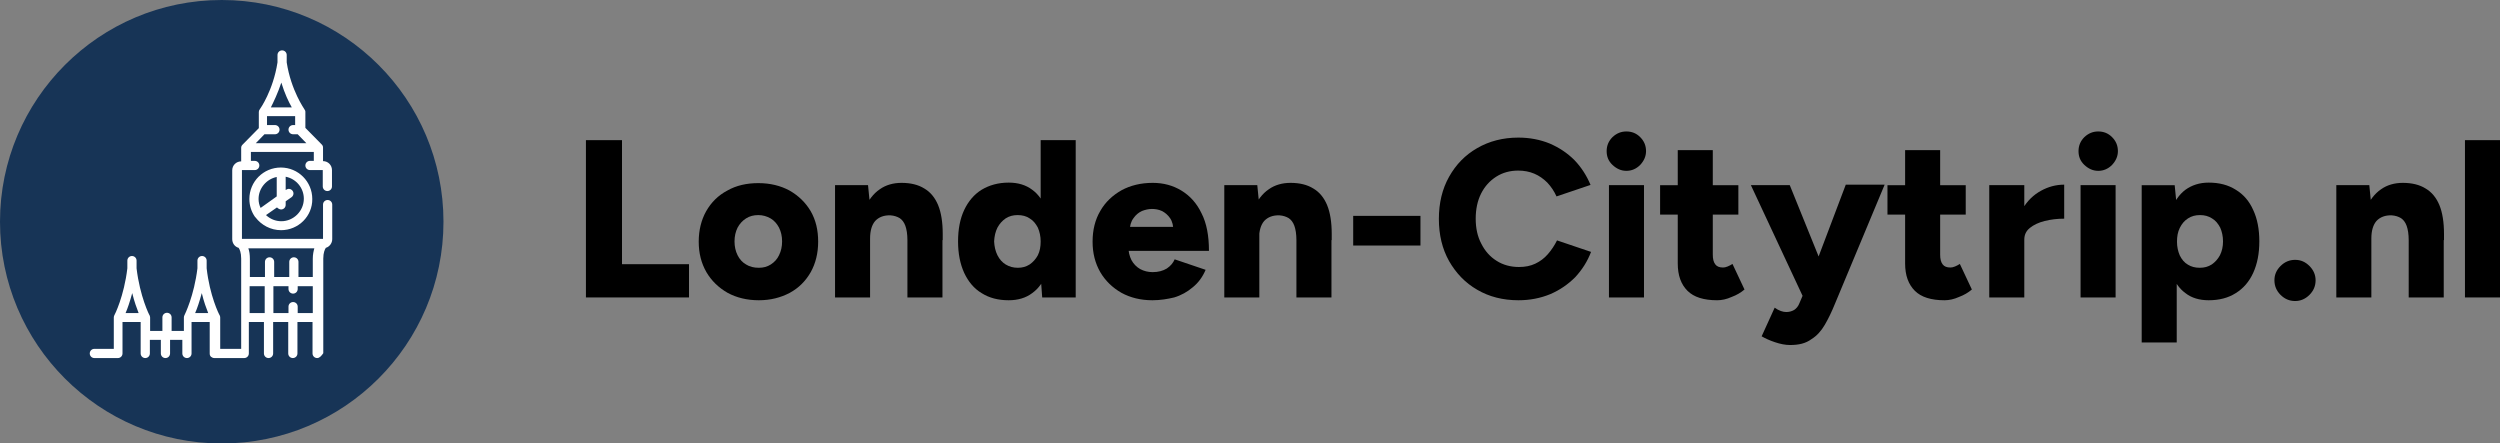<svg xmlns="http://www.w3.org/2000/svg" xmlns:xlink="http://www.w3.org/1999/xlink" version="1.1" id="Layer_1" x="0px" y="0px" style="enable-background:new 0 0 2400 792;" xml:space="preserve" viewBox="618.4 228 977.5 173.4">
<rect x="618.4" y="228" width="977.5" height="173.4" fill="#808080" stroke="none"/>
<style type="text/css">
	.st0{fill:#173456;}
	.st1{fill:#FFFFFF;}
</style>
<g>
	<path d="M847.5,344.3v-61.5h14.1v48.5h26.2v13H847.5z"/>
	<path d="M915.1,345.4c-4.6,0-8.7-1-12.2-2.9c-3.5-2-6.3-4.7-8.3-8.1c-2-3.5-3-7.4-3-11.9c0-4.5,1-8.5,2.9-11.9   c2-3.5,4.7-6.2,8.3-8.1c3.5-2,7.6-2.9,12.1-2.9c4.6,0,8.7,1,12.2,2.9c3.5,2,6.3,4.7,8.3,8.1c2,3.5,2.9,7.4,2.9,11.9   c0,4.5-1,8.5-2.9,11.9c-2,3.5-4.7,6.2-8.2,8.1C923.6,344.4,919.6,345.4,915.1,345.4z M915.1,332.7c1.8,0,3.3-0.4,4.7-1.3   c1.4-0.9,2.5-2.1,3.2-3.6c0.8-1.6,1.2-3.4,1.2-5.4c0-2-0.4-3.8-1.2-5.4c-0.8-1.5-1.9-2.8-3.3-3.6s-3-1.3-4.8-1.3   c-1.8,0-3.4,0.4-4.8,1.3s-2.5,2.1-3.3,3.6c-0.8,1.6-1.2,3.4-1.2,5.4c0,2,0.4,3.8,1.2,5.4c0.8,1.6,1.9,2.8,3.3,3.6   C911.5,332.3,913.2,332.7,915.1,332.7z"/>
	<path d="M944.9,344.3v-43.9h12.9l0.8,8.1v35.8H944.9z M973.2,321.9c0-2.3-0.3-4.2-0.8-5.6c-0.5-1.4-1.3-2.4-2.2-3   c-1-0.6-2.2-1-3.6-1.1c-2.6-0.1-4.6,0.7-6,2.2c-1.3,1.5-2,3.8-2,6.8h-4.1c0-4.6,0.7-8.6,2.1-11.8c1.4-3.2,3.3-5.7,5.8-7.4   c2.4-1.7,5.3-2.5,8.5-2.5c3.5,0,6.5,0.7,8.9,2.2c2.4,1.4,4.2,3.6,5.4,6.5c1.2,2.9,1.8,6.7,1.8,11.2v2.5H973.2z M973.2,344.3v-22.5   h13.7v22.5H973.2z"/>
	<path d="M1012.8,345.4c-4.1,0-7.6-0.9-10.6-2.8c-3-1.8-5.2-4.5-6.8-7.9c-1.6-3.5-2.4-7.6-2.4-12.3c0-4.8,0.8-8.9,2.4-12.3   c1.6-3.4,3.9-6.1,6.8-7.9c3-1.8,6.5-2.8,10.6-2.8c3.6,0,6.7,0.9,9.2,2.8c2.5,1.8,4.3,4.5,5.6,7.9c1.2,3.4,1.8,7.5,1.8,12.3   c0,4.7-0.6,8.8-1.8,12.3c-1.2,3.5-3.1,6.1-5.6,7.9C1019.5,344.5,1016.4,345.4,1012.8,345.4z M1016.4,332.7c1.7,0,3.2-0.4,4.6-1.3   c1.3-0.9,2.4-2.1,3.2-3.6c0.8-1.6,1.1-3.4,1.1-5.4c0-2-0.4-3.8-1.1-5.4c-0.8-1.5-1.8-2.8-3.2-3.6c-1.3-0.9-2.9-1.3-4.7-1.3   c-1.8,0-3.3,0.4-4.7,1.3c-1.3,0.9-2.4,2.1-3.2,3.6c-0.8,1.6-1.2,3.4-1.3,5.4c0.1,2,0.5,3.8,1.3,5.4c0.8,1.6,1.9,2.8,3.2,3.6   C1013.1,332.3,1014.6,332.7,1016.4,332.7z M1025.9,344.3l-0.6-8.2v-53.3h13.7v61.5H1025.9z"/>
	<path d="M1069,345.4c-4.6,0-8.6-1-12.1-2.9c-3.5-2-6.3-4.7-8.3-8.1c-2-3.5-3-7.4-3-11.9c0-4.6,1-8.6,3-12c2-3.5,4.8-6.1,8.3-8.1   c3.5-1.9,7.6-2.9,12.2-2.9c4.2,0,7.9,1,11.2,3c3.3,2,6,4.9,7.9,8.9c2,3.9,2.9,8.8,2.9,14.7h-33l1.5-1.7c0,2,0.4,3.7,1.2,5.3   c0.8,1.5,2,2.7,3.4,3.5c1.5,0.8,3.1,1.2,4.9,1.2c2.2,0,4-0.5,5.5-1.4c1.5-1,2.5-2.2,3.1-3.6l12.1,4.1c-1.2,2.8-2.8,5-5,6.8   c-2.1,1.8-4.6,3.2-7.3,4C1075,344.9,1072.1,345.4,1069,345.4z M1060.1,318.5l-1.4-1.8h19.7l-1.2,1.8c0-2.2-0.4-3.9-1.3-5.2   c-0.9-1.3-2-2.2-3.2-2.8c-1.3-0.6-2.6-0.8-3.9-0.8c-1.3,0-2.6,0.3-3.9,0.8c-1.3,0.6-2.4,1.5-3.3,2.8   C1060.6,314.6,1060.1,316.4,1060.1,318.5z"/>
	<path d="M1097.1,344.3v-43.9h12.9l0.8,8.1v35.8H1097.1z M1125.3,321.9c0-2.3-0.3-4.2-0.8-5.6c-0.5-1.4-1.3-2.4-2.2-3   c-1-0.6-2.2-1-3.6-1.1c-2.6-0.1-4.6,0.7-6,2.2c-1.3,1.5-2,3.8-2,6.8h-4.1c0-4.6,0.7-8.6,2.1-11.8c1.4-3.2,3.3-5.7,5.8-7.4   c2.4-1.7,5.3-2.5,8.5-2.5c3.5,0,6.5,0.7,8.9,2.2c2.4,1.4,4.2,3.6,5.4,6.5c1.2,2.9,1.8,6.7,1.8,11.2v2.5H1125.3z M1125.3,344.3   v-22.5h13.7v22.5H1125.3z"/>
	<path d="M1147.5,324v-11.6h26.3V324H1147.5z"/>
	<path d="M1212.1,345.4c-6.1,0-11.5-1.4-16.1-4.1c-4.7-2.7-8.3-6.5-11-11.2c-2.7-4.8-4-10.3-4-16.5c0-6.2,1.3-11.7,4-16.5   c2.7-4.8,6.3-8.5,11-11.2c4.7-2.7,10-4.1,16.1-4.1c4.4,0,8.5,0.8,12.2,2.3c3.7,1.6,6.9,3.7,9.7,6.5c2.7,2.8,4.8,6.1,6.3,9.7   l-13.3,4.5c-0.9-2-2.1-3.8-3.6-5.4c-1.5-1.5-3.2-2.7-5.1-3.5c-1.9-0.8-4-1.2-6.3-1.2c-3.2,0-6.1,0.8-8.6,2.4   c-2.5,1.6-4.5,3.8-5.9,6.6c-1.4,2.8-2.1,6.1-2.1,9.8c0,3.7,0.7,7,2.2,9.8c1.4,2.8,3.4,5.1,6,6.7c2.5,1.6,5.5,2.4,8.7,2.4   c2.4,0,4.5-0.4,6.4-1.3c1.9-0.9,3.5-2.1,4.9-3.7c1.4-1.6,2.6-3.4,3.6-5.4l13.3,4.5c-1.4,3.7-3.5,7-6.2,9.9c-2.8,2.8-6,5-9.7,6.6   C1220.7,344.6,1216.6,345.4,1212.1,345.4z"/>
	<path d="M1254.3,294.8c-2,0-3.8-0.8-5.4-2.3c-1.6-1.5-2.3-3.3-2.3-5.4c0-2.2,0.8-4,2.3-5.5c1.6-1.5,3.4-2.2,5.4-2.2   c2.1,0,3.9,0.7,5.4,2.2c1.5,1.5,2.3,3.3,2.3,5.5c0,2-0.8,3.8-2.3,5.4C1258.2,294,1256.4,294.8,1254.3,294.8z M1247.5,344.3v-43.9   h13.7v43.9H1247.5z"/>
	<path d="M1267.5,311.9v-11.5h30.6v11.5H1267.5z M1289.8,345.4c-5.2,0-9.1-1.2-11.6-3.7c-2.5-2.5-3.8-6-3.8-10.7v-44.3h13.7v40.8   c0,1.8,0.3,3,1,3.9c0.6,0.8,1.6,1.2,3,1.2c0.5,0,1.1-0.1,1.8-0.4c0.7-0.3,1.3-0.6,1.9-1l4.7,10c-1.4,1.2-3.1,2.2-5,2.9   C1293.5,345,1291.6,345.4,1289.8,345.4z"/>
	<path d="M1323.5,344.3l-20.5-43.9h15.2l13.8,34.1l4.7,9.8H1323.5z M1318.3,362.9c-1.9,0-3.8-0.4-5.9-1.1c-2.1-0.7-3.8-1.5-5.2-2.3   l5.1-11.2c0.8,0.6,1.6,1,2.4,1.3c0.8,0.3,1.5,0.4,2.2,0.4c1.1,0,2.1-0.3,3-0.8c0.9-0.6,1.6-1.4,2.1-2.7l5.2-12.2l12.9-34.1h15.2   l-19.4,46.5c-1.3,3.2-2.6,5.9-4,8.3c-1.4,2.4-3.1,4.3-5.2,5.6C1324.4,362.3,1321.7,362.9,1318.3,362.9z"/>
	<path d="M1356.4,311.9v-11.5h30.6v11.5H1356.4z M1378.7,345.4c-5.2,0-9.1-1.2-11.6-3.7c-2.5-2.5-3.8-6-3.8-10.7v-44.3h13.7v40.8   c0,1.8,0.3,3,1,3.9c0.6,0.8,1.6,1.2,3,1.2c0.5,0,1.1-0.1,1.8-0.4c0.7-0.3,1.3-0.6,1.9-1l4.7,10c-1.4,1.2-3.1,2.2-5,2.9   C1382.4,345,1380.5,345.4,1378.7,345.4z"/>
	<path d="M1396.2,344.3v-43.9h13.7v43.9H1396.2z M1406.3,321.6c0-4.7,1-8.7,2.9-11.9c1.9-3.2,4.3-5.5,7.2-7.1   c2.9-1.6,5.9-2.4,9.1-2.4v13.3c-2.7,0-5.2,0.3-7.6,0.9c-2.4,0.6-4.3,1.5-5.8,2.7c-1.5,1.2-2.2,2.7-2.2,4.6L1406.3,321.6z"/>
	<path d="M1438.8,294.8c-2,0-3.8-0.8-5.4-2.3c-1.6-1.5-2.3-3.3-2.3-5.4c0-2.2,0.8-4,2.3-5.5c1.6-1.5,3.4-2.2,5.4-2.2   c2.1,0,3.9,0.7,5.4,2.2c1.5,1.5,2.3,3.3,2.3,5.5c0,2-0.8,3.8-2.3,5.4C1442.7,294,1440.9,294.8,1438.8,294.8z M1431.9,344.3v-43.9   h13.7v43.9H1431.9z"/>
	<path d="M1455.8,361.9v-61.5h12.9l0.8,8.1v53.4H1455.8z M1482,345.4c-3.6,0-6.7-0.9-9.1-2.8c-2.5-1.8-4.3-4.5-5.5-7.9   s-1.8-7.6-1.8-12.3c0-4.8,0.6-8.9,1.8-12.3s3.1-6.1,5.5-7.9c2.5-1.8,5.5-2.8,9.1-2.8c4.1,0,7.6,0.9,10.6,2.8c3,1.8,5.3,4.5,6.8,7.9   c1.6,3.4,2.4,7.5,2.4,12.3c0,4.7-0.8,8.8-2.4,12.3c-1.6,3.5-3.9,6.1-6.8,7.9C1489.6,344.5,1486.1,345.4,1482,345.4z M1478.5,332.7   c1.8,0,3.3-0.4,4.7-1.3c1.3-0.9,2.4-2.1,3.2-3.6c0.8-1.6,1.2-3.4,1.2-5.4c0-2-0.4-3.8-1.1-5.4c-0.8-1.5-1.8-2.8-3.2-3.6   c-1.4-0.9-2.9-1.3-4.7-1.3c-1.8,0-3.3,0.4-4.7,1.3c-1.4,0.9-2.4,2.1-3.2,3.7c-0.8,1.6-1.1,3.4-1.1,5.4c0,2,0.4,3.8,1.1,5.4   c0.8,1.6,1.8,2.8,3.2,3.6C1475.2,332.3,1476.7,332.7,1478.5,332.7z"/>
	<path d="M1515.8,345.7c-2.2,0-4.1-0.8-5.7-2.4c-1.6-1.6-2.4-3.5-2.4-5.7c0-2.2,0.8-4,2.4-5.6c1.6-1.6,3.5-2.4,5.7-2.4   c2.2,0,4,0.8,5.6,2.4c1.6,1.6,2.4,3.5,2.4,5.6c0,2.2-0.8,4.1-2.4,5.7C1519.8,344.9,1517.9,345.7,1515.8,345.7z"/>
	<path d="M1531.9,344.3v-43.9h12.9l0.8,8.1v35.8H1531.9z M1560.2,321.9c0-2.3-0.3-4.2-0.8-5.6c-0.5-1.4-1.3-2.4-2.2-3   c-1-0.6-2.2-1-3.6-1.1c-2.6-0.1-4.6,0.7-6,2.2c-1.3,1.5-2,3.8-2,6.8h-4.1c0-4.6,0.7-8.6,2.1-11.8c1.4-3.2,3.3-5.7,5.8-7.4   c2.4-1.7,5.3-2.5,8.5-2.5c3.5,0,6.5,0.7,8.9,2.2c2.4,1.4,4.2,3.6,5.4,6.5c1.2,2.9,1.8,6.7,1.8,11.2v2.5H1560.2z M1560.2,344.3   v-22.5h13.7v22.5H1560.2z"/>
	<path d="M1582.2,344.3v-61.5h13.7v61.5H1582.2z"/>
</g>
<circle class="st0" cx="705.1" cy="314.7" r="86.7"/>
<g>
	<g>
		<g>
			<path class="st1" d="M742.4,368c-1,0-1.8-0.8-1.8-1.8v-12.3h-5.9v12.3c0,1-0.8,1.8-1.8,1.8c-1,0-1.8-0.8-1.8-1.8v-12.3h-5.9v12.3     c0,1-0.8,1.8-1.8,1.8s-1.8-0.8-1.8-1.8v-12.3h-5.9v12.3c0,1-0.8,1.8-1.8,1.8h-11.7c-0.5,0-0.9-0.2-1.3-0.5     c-0.4-0.4-0.5-0.8-0.5-1.3v-12.3h-7.1v12.3c0,1-0.8,1.8-1.8,1.8c-1,0-1.8-0.8-1.8-1.8v-5.3h-4.8v5.3c0,1-0.8,1.8-1.8,1.8     s-1.8-0.8-1.8-1.8v-5.3H677v5.3c0,1-0.8,1.8-1.8,1.8c-1,0-1.8-0.8-1.8-1.8v-12.3h-7.1v12.3c0,1-0.8,1.8-1.8,1.8h-9.2     c-1,0-1.8-0.8-1.8-1.8c0-1,0.8-1.8,1.8-1.8h7.6v-12.3c0-0.3,0.1-0.6,0.2-0.8c0.1-0.1,3.8-7.4,5.1-18.4v-3c0-1,0.8-1.8,1.8-1.8     c1,0,1.8,0.8,1.8,1.8v3c1.3,11,5,18.4,5.1,18.4c0.1,0.3,0.2,0.6,0.2,0.8v5.3h4.8v-5.3c0-1,0.8-1.8,1.8-1.8c1,0,1.8,0.8,1.8,1.8     v5.3h4.8v-5.3l0,0l0,0l0,0l0,0l0,0l0,0l0,0c0-0.3,0.1-0.6,0.2-0.8c0.2-0.4,3.8-7.7,5.1-18.4v-3c0-1,0.8-1.8,1.8-1.8     c1,0,1.8,0.8,1.8,1.8v3c1.2,10.7,4.8,18,5.1,18.4c0.1,0.2,0.2,0.5,0.2,0.8l0,0l0,0l0,0l0,0l0,0v12.3h8.2v-35.3     c0-2.3-0.6-3.7-1-4.2c-1.5-0.4-2.5-1.8-2.5-3.4v-26.9c0-2,1.6-3.5,3.5-3.5v-5.3c0-0.5,0.2-0.9,0.5-1.2l6.4-6.5v-6.3     c0-0.4,0.1-0.7,0.4-1.1c0.1-0.1,5.2-7.3,6.9-18.3v-2.9c0-1,0.8-1.8,1.8-1.8c1,0,1.8,0.8,1.8,1.8v2.9c1.7,11,6.9,18.2,6.9,18.3     c0.2,0.3,0.4,0.6,0.4,1v6.3l6.4,6.5c0.4,0.4,0.5,0.8,0.5,1.2v5.3c2,0,3.5,1.6,3.5,3.5v6.4c0,1-0.8,1.8-1.8,1.8     c-1,0-1.8-0.8-1.8-1.8v-6.4h-5c-1,0-1.8-0.8-1.8-1.8c0-1,0.8-1.8,1.8-1.8h1.5v-3.5h-24.6v3.5h1.5c1,0,1.8,0.8,1.8,1.8     c0,1-0.8,1.8-1.8,1.8h-5v26.9h31.7v-13.4c0-1,0.8-1.8,1.8-1.8c1,0,1.8,0.8,1.8,1.8v13.5c0,1.6-1.1,3-2.5,3.4     c-0.4,0.6-1,1.9-1,4.2v37C744.1,367.1,743.4,368,742.4,368L742.4,368z M734.8,350.4h5.9v-10.5h-5.9v1.1c0,1-0.8,1.8-1.8,1.8     s-1.8-0.8-1.8-1.8v-1.1h-5.9v10.5h5.9v-2.5c0-1,0.8-1.8,1.8-1.8s1.8,0.8,1.8,1.8V350.4z M716,350.4h5.9v-10.5H716V350.4z      M694.7,350.4h5.1c-0.7-1.8-1.7-4.4-2.5-7.8C696.4,345.9,695.5,348.6,694.7,350.4z M667.5,350.4h5.1c-0.7-1.8-1.7-4.5-2.5-7.8     C669.2,345.9,668.3,348.6,667.5,350.4z M734.8,336.3h5.9v-7.1c0-1.7,0.3-3,0.6-4.1h-25.8c0.4,1.1,0.6,2.4,0.6,4.1v7.1h5.9v-5.9     c0-1,0.8-1.8,1.8-1.8c1,0,1.8,0.8,1.8,1.8v5.9h5.9v-5.9c0-1,0.8-1.8,1.8-1.8c1,0,1.8,0.8,1.8,1.8V336.3L734.8,336.3z M718.4,284     h19.8l-3.4-3.5H733c-1,0-1.8-0.8-1.8-1.8c0-1,0.8-1.8,1.8-1.8h0.8v-3.5h-11v3.5h3.1c1,0,1.8,0.8,1.8,1.8c0,1-0.8,1.8-1.8,1.8     h-4.1L718.4,284z M724.3,270h8.2c-1.2-2.1-2.8-5.4-4.1-9.7C727,264.5,725.4,267.8,724.3,270L724.3,270z M728.3,318     c-4.1,0-7.7-2-10-5c0-0.1-0.1-0.1-0.1-0.1s-0.1-0.1-0.1-0.1c-1.4-2-2.2-4.4-2.2-7c0-6.8,5.5-12.3,12.3-12.3s12.3,5.5,12.3,12.3     C740.6,312.5,735.1,318,728.3,318z M722.4,312.1c1.6,1.5,3.7,2.4,6,2.4c4.8,0,8.8-4,8.8-8.8c0-4.2-3-7.8-7.1-8.6v5.2l0.2-0.1     c0.8-0.6,1.9-0.4,2.5,0.4c0.6,0.8,0.4,1.9-0.4,2.5l-2.3,1.6v1.4c0,1-0.8,1.8-1.8,1.8c-0.6,0-1.2-0.4-1.6-0.8L722.4,312.1z      M726.6,297.2c-4,0.8-7.1,4.4-7.1,8.6c0,1.3,0.3,2.5,0.8,3.5l6.3-4.5V297.2L726.6,297.2z"/>
		</g>
	</g>
</g>
</svg>